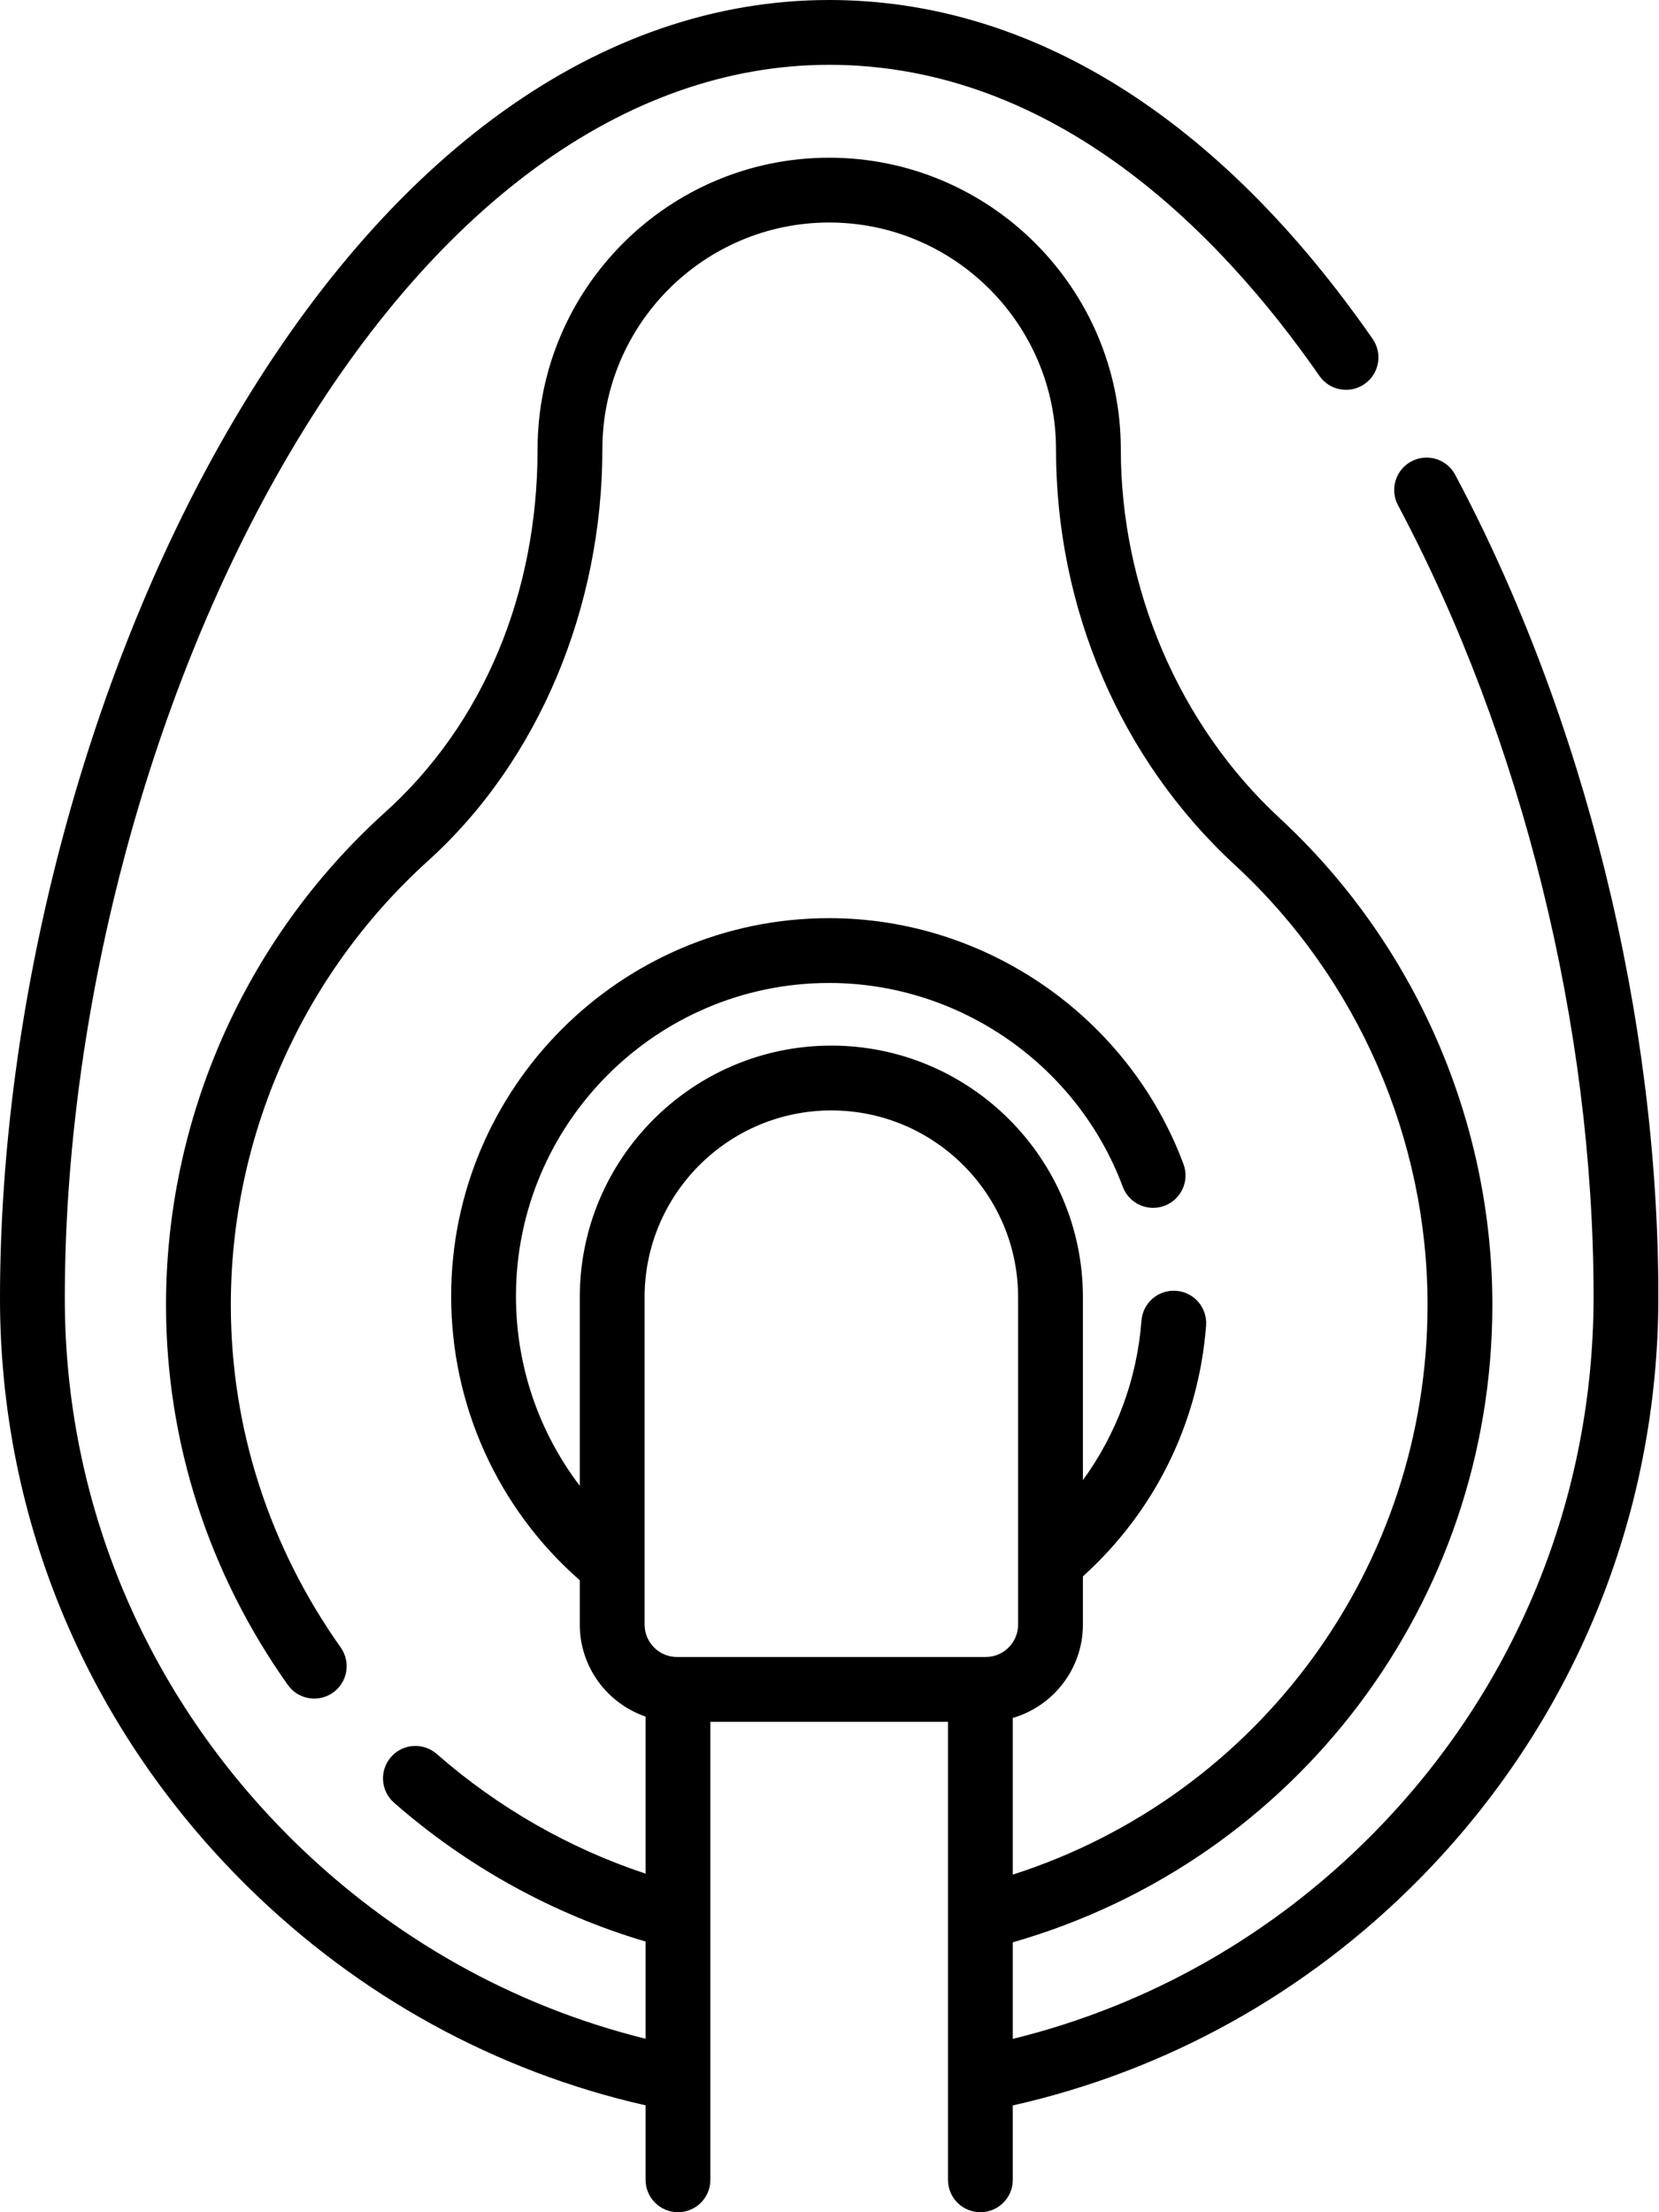<?xml version="1.0" encoding="UTF-8"?> <svg xmlns="http://www.w3.org/2000/svg" width="192" height="256" viewBox="0 0 192 256" fill="none"> <path d="M191.927 150.036C191.927 117.688 183.356 83.026 168.413 54.941C167.44 53.112 165.169 52.419 163.342 53.392C161.513 54.364 160.819 56.636 161.792 58.464C176.177 85.499 184.428 118.877 184.428 150.037C184.428 173.467 175.359 195.547 158.893 212.212C147.32 223.924 132.982 232.07 117.214 235.941V224.766C150.023 215.355 172.714 185.395 172.714 151.001C172.714 129.705 163.752 109.184 148.126 94.7C136.358 83.838 129.714 67.9 129.714 52C129.714 33.39 114.574 18.25 95.963 18.25C77.353 18.25 62.214 33.39 62.214 52C62.214 68.531 56.035 83.737 44.425 94.129C28.352 108.702 19.163 129.498 19.214 151.184C19.251 166.875 24.125 182.02 33.31 194.982C34.508 196.671 36.849 197.07 38.538 195.872C40.228 194.675 40.627 192.335 39.43 190.645C31.145 178.952 26.747 165.301 26.714 151.166C26.669 131.6 34.96 112.836 49.464 99.684C62.462 87.98 69.713 70.114 69.713 52C69.713 37.526 81.49 25.75 95.963 25.75C110.438 25.75 122.214 37.526 122.214 52C122.214 70.241 129.544 87.814 143.027 100.201C157.127 113.27 165.214 131.785 165.214 151C165.214 181.305 145.693 207.797 117.214 216.932V198.801C121.895 197.439 125.327 193.115 125.327 188V182.421C133.668 174.878 138.718 164.641 139.583 153.402C139.742 151.337 138.198 149.534 136.133 149.375C134.065 149.211 132.264 150.761 132.105 152.826C131.585 159.594 129.23 165.926 125.327 171.281V150.113C125.327 134.06 112.267 120.999 96.213 120.999C80.16 120.999 67.1 134.06 67.1 150.113V171.938C62.343 165.694 59.714 158.036 59.714 150C59.714 130.012 75.975 113.75 95.963 113.75C111.024 113.75 124.679 123.227 129.94 137.333C130.664 139.273 132.824 140.261 134.764 139.536C136.705 138.812 137.691 136.652 136.967 134.712C130.617 117.688 114.139 106.25 95.963 106.25C71.84 106.25 52.214 125.876 52.214 150C52.214 162.666 57.62 174.553 67.1 182.874V188C67.1 192.93 70.29 197.128 74.713 198.643V216.818C65.902 213.904 57.622 209.173 50.548 202.971C48.99 201.607 46.622 201.762 45.256 203.319C43.891 204.876 44.047 207.246 45.603 208.611C54.056 216.021 64.073 221.538 74.713 224.676V235.926C59.411 232.142 45.388 224.271 33.938 212.992C16.889 196.198 7.5 173.918 7.5 150.256C7.5 117.288 16.944 81.21 32.763 53.747C49.941 23.924 72.385 7.5 95.963 7.5C122.184 7.5 141.289 27.077 152.7 43.501C153.882 45.202 156.219 45.622 157.919 44.441C159.62 43.259 160.04 40.922 158.859 39.221C141.032 13.562 119.283 0 95.963 0C69.59 0 44.837 17.759 26.264 50.004C9.818 78.556 0 116.034 0 150.257C0 175.943 10.184 200.12 28.675 218.335C41.536 231.005 57.403 239.71 74.713 243.632V252.25C74.713 254.322 76.392 256 78.463 256C80.534 256 82.213 254.322 82.213 252.25V199.25H109.713V252.25C109.713 254.322 111.392 256 113.463 256C115.534 256 117.213 254.322 117.213 252.25V243.644C135.033 239.632 151.238 230.628 164.227 217.483C182.09 199.406 191.927 175.452 191.927 150.036ZM74.6 150.113C74.6 138.196 84.296 128.5 96.213 128.5C108.131 128.5 117.827 138.196 117.827 150.113V188C117.827 190.068 116.144 191.75 114.077 191.75H78.35C76.282 191.75 74.6 190.068 74.6 188V150.113Z" fill="black"></path> </svg> 